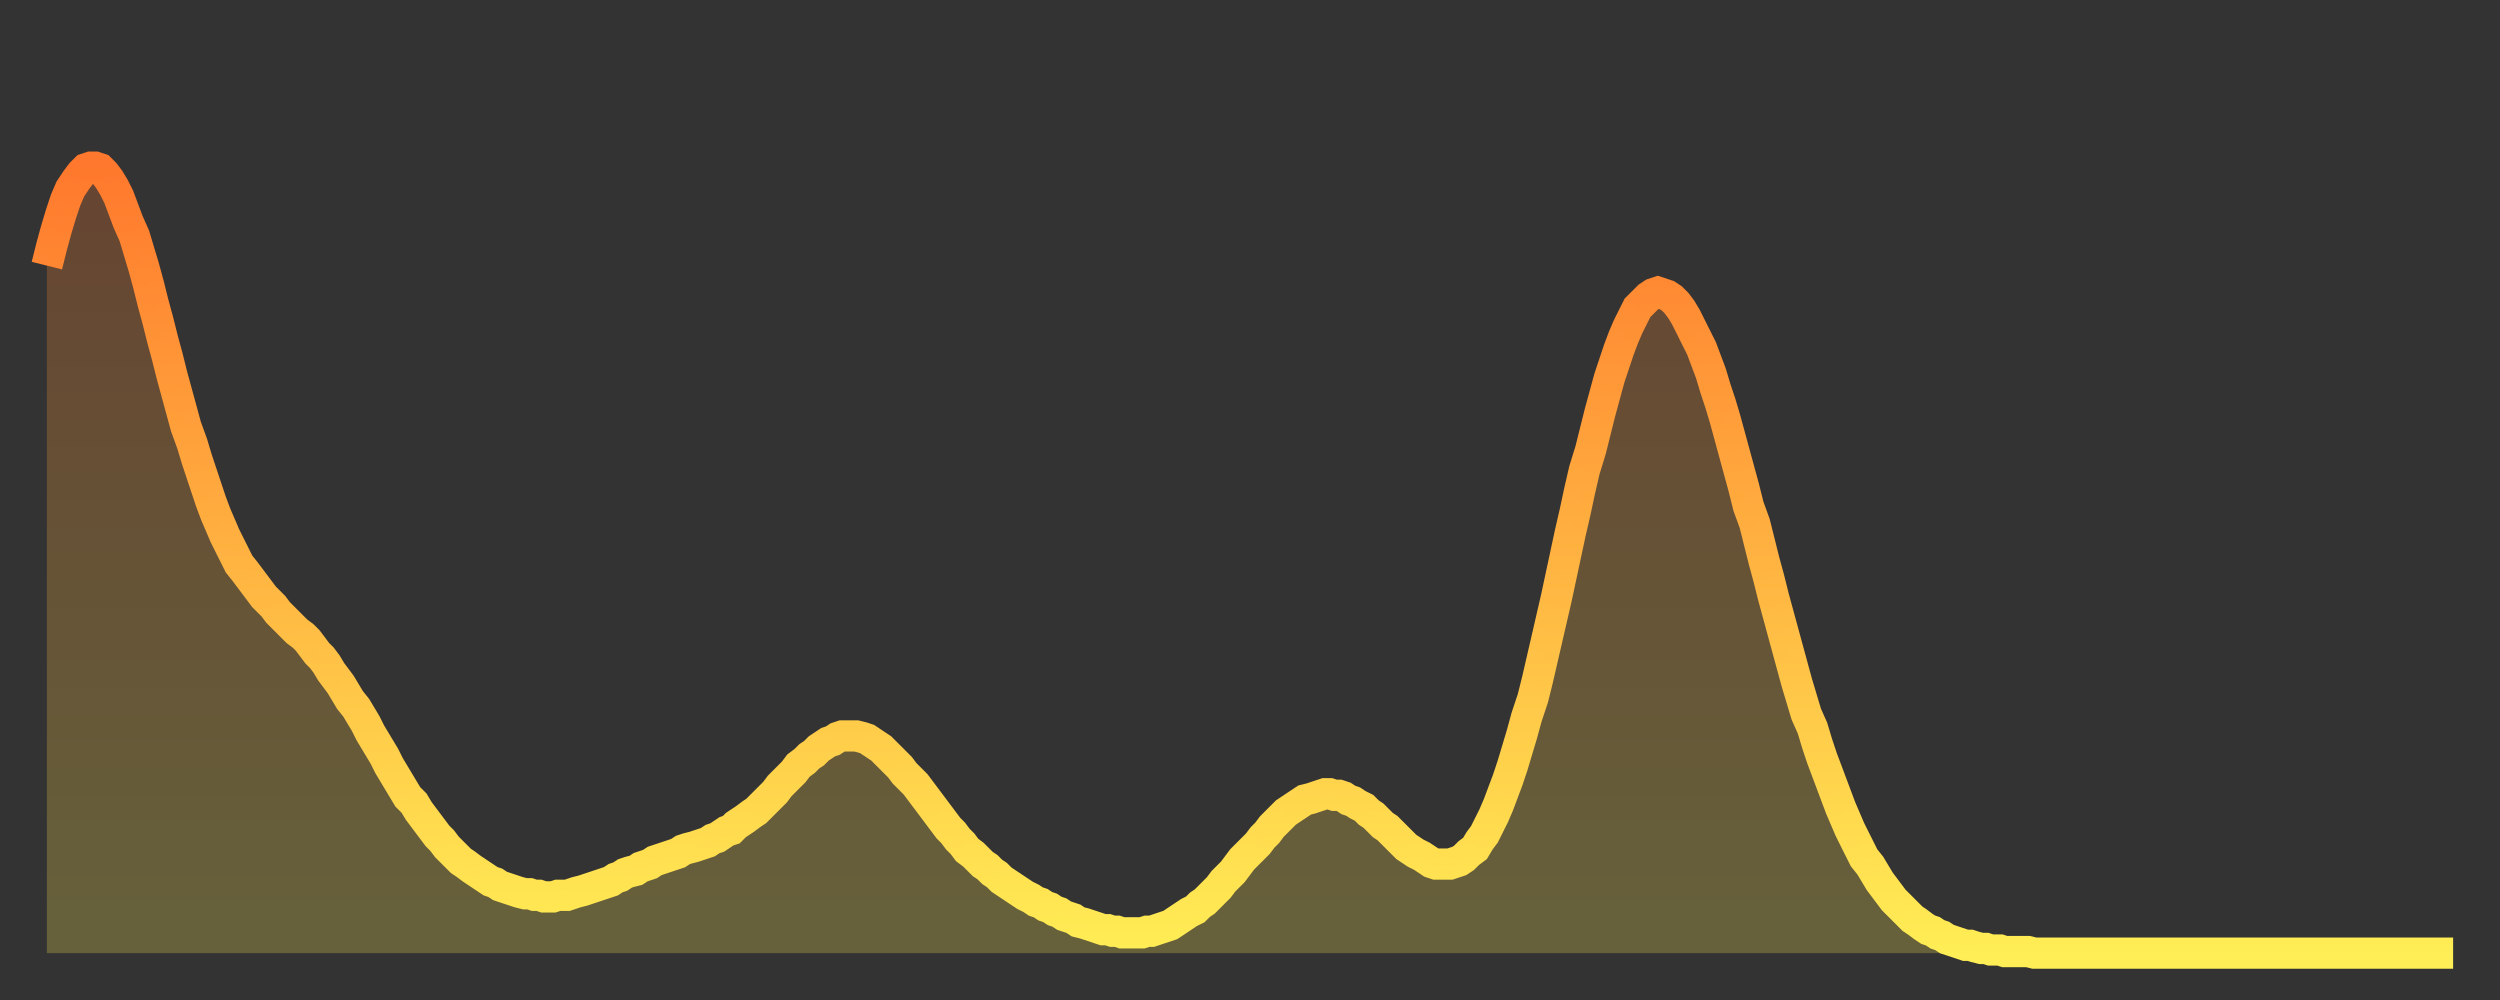 <?xml version="1.0" encoding="utf-8" ?>
<svg baseProfile="full" height="64" version="1.1" width="160" xmlns="http://www.w3.org/2000/svg" xmlns:ev="http://www.w3.org/2001/xml-events" xmlns:xlink="http://www.w3.org/1999/xlink"><rect width="100%" height="100%" fill="#333333" stroke="none"/><defs><linearGradient id="id865530" x1="0" x2="0" y1="0" y2="1"><stop offset="0%" stop-color="#ff782d" /><stop offset="50%" stop-color="#ffb341" /><stop offset="100%" stop-color="#ffee55" /></linearGradient></defs><g transform="translate(3,3)"><g><path d="M 0.0 14.0 0.3 12.8 0.6 11.7 0.9 10.7 1.2 9.8 1.5 9.1 1.9 8.5 2.2 8.1 2.5 7.8 2.8 7.7 3.1 7.7 3.4 7.8 3.7 8.1 4.0 8.5 4.3 9.0 4.6 9.6 4.9 10.4 5.2 11.2 5.6 12.1 5.9 13.1 6.2 14.1 6.5 15.2 6.8 16.4 7.1 17.5 7.4 18.7 7.7 19.8 8.0 21.0 8.3 22.1 8.6 23.2 8.9 24.3 9.3 25.4 9.6 26.4 9.9 27.3 10.2 28.2 10.5 29.1 10.8 29.9 11.1 30.6 11.4 31.3 11.7 31.9 12.0 32.5 12.3 33.1 12.7 33.6 13.0 34.0 13.3 34.4 13.6 34.8 13.9 35.2 14.2 35.5 14.5 35.8 14.8 36.2 15.1 36.5 15.4 36.8 15.7 37.1 16.0 37.4 16.4 37.7 16.7 38.0 17.0 38.4 17.3 38.8 17.6 39.1 17.9 39.5 18.2 40.0 18.5 40.4 18.8 40.8 19.1 41.3 19.4 41.8 19.8 42.3 20.1 42.8 20.4 43.3 20.7 43.9 21.0 44.4 21.3 44.9 21.6 45.4 21.9 46.0 22.2 46.5 22.5 47.0 22.8 47.5 23.1 48.0 23.5 48.4 23.8 48.9 24.1 49.3 24.4 49.7 24.7 50.1 25.0 50.5 25.3 50.8 25.6 51.2 25.9 51.5 26.2 51.8 26.5 52.1 26.8 52.3 27.2 52.6 27.5 52.8 27.8 53.0 28.1 53.2 28.4 53.4 28.7 53.5 29.0 53.7 29.3 53.8 29.6 53.9 29.9 54.0 30.2 54.1 30.6 54.2 30.9 54.2 31.2 54.3 31.5 54.3 31.8 54.4 32.1 54.4 32.4 54.4 32.7 54.3 33.0 54.3 33.3 54.3 33.6 54.2 33.9 54.1 34.3 54.0 34.6 53.9 34.9 53.8 35.2 53.7 35.5 53.6 35.8 53.5 36.1 53.4 36.4 53.2 36.7 53.1 37.0 52.9 37.3 52.8 37.7 52.7 38.0 52.5 38.3 52.4 38.6 52.3 38.9 52.1 39.2 52.0 39.5 51.9 39.8 51.8 40.1 51.7 40.4 51.6 40.7 51.4 41.0 51.3 41.4 51.2 41.7 51.1 42.0 51.0 42.3 50.9 42.6 50.7 42.9 50.6 43.2 50.4 43.5 50.2 43.8 50.1 44.1 49.8 44.4 49.6 44.7 49.4 45.1 49.1 45.4 48.9 45.7 48.6 46.0 48.3 46.3 48.0 46.6 47.7 46.9 47.3 47.2 47.0 47.5 46.7 47.8 46.4 48.1 46.0 48.5 45.7 48.8 45.4 49.1 45.2 49.4 44.9 49.7 44.7 50.0 44.5 50.3 44.4 50.6 44.2 50.9 44.1 51.2 44.1 51.5 44.1 51.8 44.1 52.2 44.2 52.5 44.3 52.8 44.5 53.1 44.7 53.4 44.9 53.7 45.2 54.0 45.5 54.3 45.8 54.6 46.1 54.9 46.5 55.2 46.8 55.6 47.2 55.9 47.6 56.2 48.0 56.5 48.4 56.8 48.8 57.1 49.2 57.4 49.6 57.7 50.0 58.0 50.3 58.3 50.7 58.6 51.0 58.9 51.4 59.3 51.7 59.6 52.0 59.9 52.3 60.2 52.5 60.5 52.8 60.8 53.0 61.1 53.3 61.4 53.5 61.7 53.7 62.0 53.9 62.3 54.1 62.6 54.3 63.0 54.5 63.3 54.7 63.6 54.8 63.9 55.0 64.2 55.1 64.5 55.3 64.8 55.4 65.1 55.6 65.4 55.7 65.7 55.8 66.0 56.0 66.4 56.1 66.7 56.2 67.0 56.3 67.3 56.4 67.6 56.5 67.9 56.5 68.2 56.6 68.5 56.6 68.8 56.7 69.1 56.7 69.4 56.7 69.7 56.7 70.1 56.7 70.4 56.6 70.7 56.6 71.0 56.5 71.3 56.4 71.6 56.3 71.9 56.2 72.2 56.0 72.5 55.8 72.8 55.6 73.1 55.4 73.5 55.2 73.8 54.9 74.1 54.7 74.4 54.4 74.7 54.1 75.0 53.8 75.3 53.4 75.6 53.1 75.9 52.8 76.2 52.4 76.5 52.0 76.8 51.7 77.2 51.3 77.5 51.0 77.8 50.6 78.1 50.3 78.4 49.9 78.7 49.6 79.0 49.3 79.3 49.0 79.6 48.8 79.9 48.6 80.2 48.4 80.5 48.2 80.9 48.1 81.2 48.0 81.5 47.9 81.8 47.8 82.1 47.8 82.4 47.9 82.7 47.9 83.0 48.0 83.3 48.2 83.6 48.3 83.9 48.5 84.3 48.7 84.6 49.0 84.9 49.2 85.2 49.5 85.5 49.8 85.8 50.0 86.1 50.3 86.4 50.6 86.7 50.9 87.0 51.2 87.3 51.4 87.6 51.6 88.0 51.8 88.3 52.0 88.6 52.2 88.9 52.3 89.2 52.3 89.5 52.3 89.8 52.3 90.1 52.2 90.4 52.1 90.7 51.9 91.0 51.6 91.4 51.3 91.7 50.8 92.0 50.4 92.3 49.8 92.6 49.2 92.9 48.5 93.2 47.7 93.5 46.9 93.8 46.0 94.1 45.0 94.4 44.0 94.7 42.9 95.1 41.7 95.4 40.5 95.7 39.2 96.0 37.9 96.3 36.6 96.6 35.3 96.9 33.9 97.2 32.5 97.5 31.1 97.8 29.8 98.1 28.4 98.4 27.1 98.8 25.8 99.1 24.6 99.4 23.4 99.7 22.3 100.0 21.2 100.3 20.3 100.6 19.4 100.9 18.6 101.2 17.9 101.5 17.3 101.8 16.7 102.2 16.3 102.5 16.0 102.8 15.8 103.1 15.7 103.4 15.8 103.7 15.9 104.0 16.1 104.3 16.4 104.6 16.8 104.9 17.3 105.2 17.9 105.5 18.5 105.9 19.3 106.2 20.1 106.5 20.9 106.8 21.9 107.1 22.8 107.4 23.8 107.7 24.9 108.0 26.0 108.3 27.1 108.6 28.2 108.9 29.4 109.3 30.5 109.6 31.7 109.9 32.9 110.2 34.0 110.5 35.2 110.8 36.3 111.1 37.4 111.4 38.5 111.7 39.6 112.0 40.7 112.3 41.7 112.6 42.7 113.0 43.6 113.3 44.6 113.6 45.5 113.9 46.3 114.2 47.1 114.5 47.9 114.8 48.7 115.1 49.4 115.4 50.1 115.7 50.7 116.0 51.3 116.3 51.9 116.7 52.4 117.0 52.9 117.3 53.4 117.6 53.8 117.9 54.2 118.2 54.6 118.5 54.9 118.8 55.2 119.1 55.5 119.4 55.8 119.7 56.0 120.1 56.3 120.4 56.5 120.7 56.6 121.0 56.8 121.3 56.9 121.6 57.1 121.9 57.2 122.2 57.3 122.5 57.4 122.8 57.5 123.1 57.5 123.4 57.6 123.8 57.7 124.1 57.7 124.4 57.8 124.7 57.8 125.0 57.8 125.3 57.9 125.6 57.9 125.9 57.9 126.2 57.9 126.5 57.9 126.8 57.9 127.2 58.0 127.5 58.0 127.8 58.0 128.1 58.0 128.4 58.0 128.7 58.0 129.0 58.0 129.3 58.0 129.6 58.0 129.9 58.0 130.2 58.0 130.5 58.0 130.9 58.0 131.2 58.0 131.5 58.0 131.8 58.0 132.1 58.0 132.4 58.0 132.7 58.0 133.0 58.0 133.3 58.0 133.6 58.0 133.9 58.0 134.2 58.0 134.6 58.0 134.9 58.0 135.2 58.0 135.5 58.0 135.8 58.0 136.1 58.0 136.4 58.0 136.7 58.0 137.0 58.0 137.3 58.0 137.6 58.0 138.0 58.0 138.3 58.0 138.6 58.0 138.9 58.0 139.2 58.0 139.5 58.0 139.8 58.0 140.1 58.0 140.4 58.0 140.7 58.0 141.0 58.0 141.3 58.0 141.7 58.0 142.0 58.0 142.3 58.0 142.6 58.0 142.9 58.0 143.2 58.0 143.5 58.0 143.8 58.0 144.1 58.0 144.4 58.0 144.7 58.0 145.1 58.0 145.4 58.0 145.7 58.0 146.0 58.0 146.3 58.0 146.6 58.0 146.9 58.0 147.2 58.0 147.5 58.0 147.8 58.0 148.1 58.0 148.4 58.0 148.8 58.0 149.1 58.0 149.4 58.0 149.7 58.0 150.0 58.0 150.3 58.0 150.6 58.0 150.9 58.0 151.2 58.0 151.5 58.0 151.8 58.0 152.1 58.0 152.5 58.0 152.8 58.0 153.1 58.0 153.4 58.0 153.7 58.0 154.0 58.0" fill="none" id="graph-curve" opacity="1" stroke="url(#id865530)" stroke-width="2" /><path d="M 0 58 L 0.0 14.0 0.3 12.8 0.6 11.7 0.9 10.7 1.2 9.8 1.5 9.1 1.9 8.5 2.2 8.1 2.5 7.8 2.8 7.7 3.1 7.7 3.4 7.8 3.7 8.1 4.0 8.5 4.3 9.0 4.6 9.6 4.9 10.4 5.2 11.2 5.6 12.1 5.9 13.1 6.2 14.1 6.5 15.2 6.8 16.4 7.1 17.5 7.4 18.7 7.7 19.8 8.0 21.0 8.3 22.1 8.6 23.2 8.9 24.3 9.3 25.4 9.6 26.4 9.9 27.3 10.2 28.2 10.5 29.1 10.8 29.9 11.1 30.6 11.4 31.3 11.7 31.9 12.0 32.5 12.3 33.1 12.7 33.6 13.0 34.0 13.3 34.4 13.6 34.8 13.9 35.2 14.2 35.5 14.5 35.8 14.8 36.2 15.1 36.5 15.4 36.8 15.7 37.1 16.0 37.4 16.4 37.7 16.7 38.0 17.0 38.4 17.3 38.8 17.6 39.1 17.9 39.5 18.2 40.0 18.5 40.4 18.8 40.8 19.1 41.3 19.4 41.8 19.8 42.3 20.1 42.8 20.4 43.3 20.7 43.9 21.0 44.4 21.3 44.9 21.6 45.4 21.9 46.0 22.2 46.5 22.5 47.0 22.8 47.5 23.1 48.0 23.5 48.4 23.8 48.9 24.1 49.3 24.4 49.7 24.7 50.1 25.0 50.5 25.3 50.8 25.6 51.2 25.9 51.5 26.2 51.8 26.5 52.1 26.8 52.3 27.2 52.6 27.5 52.8 27.8 53.0 28.1 53.2 28.4 53.4 28.7 53.5 29.0 53.7 29.3 53.8 29.6 53.9 29.9 54.0 30.2 54.1 30.6 54.2 30.9 54.2 31.2 54.3 31.5 54.3 31.8 54.4 32.1 54.4 32.4 54.4 32.7 54.3 33.0 54.3 33.3 54.3 33.6 54.2 33.9 54.1 34.3 54.0 34.6 53.9 34.9 53.8 35.2 53.7 35.5 53.6 35.8 53.5 36.1 53.4 36.4 53.2 36.7 53.1 37.0 52.9 37.3 52.8 37.7 52.7 38.0 52.5 38.3 52.4 38.6 52.3 38.9 52.1 39.2 52.0 39.5 51.9 39.8 51.8 40.1 51.7 40.4 51.6 40.7 51.4 41.0 51.3 41.4 51.2 41.7 51.1 42.0 51.0 42.3 50.9 42.6 50.7 42.9 50.6 43.2 50.4 43.5 50.2 43.8 50.1 44.1 49.8 44.4 49.6 44.7 49.4 45.1 49.1 45.4 48.9 45.7 48.6 46.0 48.3 46.3 48.0 46.6 47.7 46.9 47.3 47.2 47.0 47.5 46.7 47.8 46.4 48.1 46.0 48.5 45.7 48.8 45.4 49.1 45.2 49.4 44.9 49.7 44.7 50.0 44.5 50.3 44.4 50.6 44.2 50.9 44.1 51.2 44.1 51.5 44.1 51.8 44.1 52.2 44.2 52.5 44.3 52.8 44.5 53.1 44.7 53.4 44.9 53.7 45.2 54.0 45.5 54.3 45.8 54.6 46.1 54.9 46.5 55.2 46.8 55.6 47.2 55.9 47.6 56.2 48.0 56.5 48.4 56.8 48.8 57.1 49.2 57.4 49.6 57.7 50.0 58.0 50.3 58.3 50.7 58.6 51.0 58.9 51.4 59.3 51.7 59.6 52.0 59.9 52.3 60.2 52.5 60.5 52.8 60.8 53.0 61.1 53.3 61.4 53.5 61.7 53.7 62.0 53.9 62.3 54.1 62.6 54.3 63.0 54.5 63.3 54.7 63.6 54.8 63.9 55.0 64.2 55.1 64.5 55.3 64.8 55.4 65.1 55.6 65.4 55.7 65.7 55.8 66.0 56.0 66.4 56.1 66.7 56.2 67.0 56.3 67.3 56.4 67.6 56.5 67.9 56.5 68.2 56.6 68.5 56.6 68.8 56.7 69.1 56.7 69.4 56.7 69.7 56.7 70.1 56.7 70.4 56.6 70.7 56.6 71.0 56.5 71.3 56.4 71.6 56.3 71.9 56.2 72.2 56.0 72.5 55.8 72.8 55.6 73.1 55.4 73.5 55.2 73.8 54.9 74.1 54.7 74.4 54.4 74.7 54.1 75.0 53.8 75.3 53.4 75.6 53.1 75.9 52.8 76.2 52.4 76.5 52.0 76.8 51.7 77.2 51.3 77.5 51.0 77.8 50.6 78.1 50.3 78.4 49.9 78.7 49.6 79.0 49.3 79.3 49.0 79.6 48.8 79.9 48.6 80.2 48.4 80.5 48.2 80.9 48.1 81.2 48.0 81.5 47.9 81.8 47.8 82.1 47.8 82.4 47.9 82.7 47.9 83.0 48.0 83.3 48.2 83.6 48.3 83.9 48.5 84.3 48.7 84.6 49.0 84.9 49.2 85.2 49.5 85.5 49.8 85.8 50.0 86.1 50.3 86.4 50.6 86.7 50.9 87.0 51.2 87.3 51.4 87.6 51.6 88.0 51.8 88.3 52.0 88.6 52.2 88.9 52.3 89.2 52.3 89.5 52.3 89.8 52.3 90.1 52.2 90.4 52.1 90.7 51.9 91.0 51.6 91.4 51.3 91.7 50.8 92.0 50.4 92.3 49.8 92.6 49.2 92.9 48.5 93.2 47.7 93.5 46.9 93.8 46.0 94.1 45.0 94.4 44.0 94.7 42.9 95.1 41.7 95.4 40.5 95.7 39.2 96.0 37.9 96.3 36.6 96.6 35.3 96.9 33.9 97.2 32.5 97.5 31.1 97.8 29.8 98.1 28.4 98.4 27.1 98.8 25.8 99.1 24.6 99.4 23.4 99.7 22.3 100.0 21.2 100.3 20.3 100.6 19.4 100.9 18.6 101.2 17.9 101.5 17.3 101.8 16.7 102.2 16.3 102.5 16.0 102.8 15.8 103.1 15.7 103.4 15.8 103.7 15.9 104.0 16.1 104.3 16.4 104.6 16.8 104.9 17.3 105.2 17.9 105.5 18.5 105.9 19.3 106.2 20.1 106.5 20.9 106.8 21.9 107.1 22.8 107.4 23.8 107.7 24.9 108.0 26.0 108.3 27.1 108.6 28.2 108.9 29.4 109.3 30.5 109.6 31.7 109.9 32.9 110.2 34.0 110.5 35.2 110.8 36.3 111.1 37.4 111.4 38.5 111.7 39.6 112.0 40.7 112.3 41.7 112.6 42.7 113.0 43.6 113.3 44.6 113.6 45.5 113.9 46.3 114.2 47.1 114.5 47.9 114.8 48.7 115.1 49.4 115.4 50.1 115.7 50.7 116.0 51.3 116.3 51.9 116.7 52.4 117.0 52.9 117.3 53.4 117.6 53.8 117.9 54.2 118.2 54.6 118.5 54.9 118.8 55.2 119.1 55.5 119.4 55.8 119.7 56.0 120.1 56.3 120.4 56.5 120.7 56.6 121.0 56.8 121.3 56.9 121.6 57.1 121.9 57.2 122.2 57.3 122.5 57.4 122.8 57.5 123.1 57.5 123.4 57.6 123.8 57.7 124.1 57.7 124.4 57.8 124.7 57.8 125.0 57.8 125.3 57.9 125.6 57.9 125.9 57.9 126.2 57.9 126.5 57.9 126.8 57.9 127.2 58.0 127.5 58.0 127.8 58.0 128.1 58.0 128.4 58.0 128.7 58.0 129.0 58.0 129.3 58.0 129.6 58.0 129.9 58.0 130.2 58.0 130.5 58.0 130.9 58.0 131.2 58.0 131.5 58.0 131.8 58.0 132.1 58.0 132.4 58.0 132.7 58.0 133.0 58.0 133.3 58.0 133.6 58.0 133.9 58.0 134.2 58.0 134.6 58.0 134.9 58.0 135.2 58.0 135.5 58.0 135.8 58.0 136.1 58.0 136.4 58.0 136.7 58.0 137.0 58.0 137.3 58.0 137.6 58.0 138.0 58.0 138.3 58.0 138.6 58.0 138.9 58.0 139.2 58.0 139.5 58.0 139.8 58.0 140.1 58.0 140.4 58.0 140.7 58.0 141.0 58.0 141.3 58.0 141.7 58.0 142.0 58.0 142.3 58.0 142.6 58.0 142.9 58.0 143.2 58.0 143.5 58.0 143.8 58.0 144.1 58.0 144.4 58.0 144.7 58.0 145.1 58.0 145.4 58.0 145.7 58.0 146.0 58.0 146.3 58.0 146.6 58.0 146.9 58.0 147.2 58.0 147.5 58.0 147.8 58.0 148.1 58.0 148.4 58.0 148.8 58.0 149.1 58.0 149.4 58.0 149.7 58.0 150.0 58.0 150.3 58.0 150.6 58.0 150.9 58.0 151.2 58.0 151.5 58.0 151.8 58.0 152.1 58.0 152.5 58.0 152.8 58.0 153.1 58.0 153.4 58.0 153.7 58.0 154.0 58.0 154 58" fill="url(#id865530)" fill-opacity=".25" id="graph-shadow" /></g></g></svg>